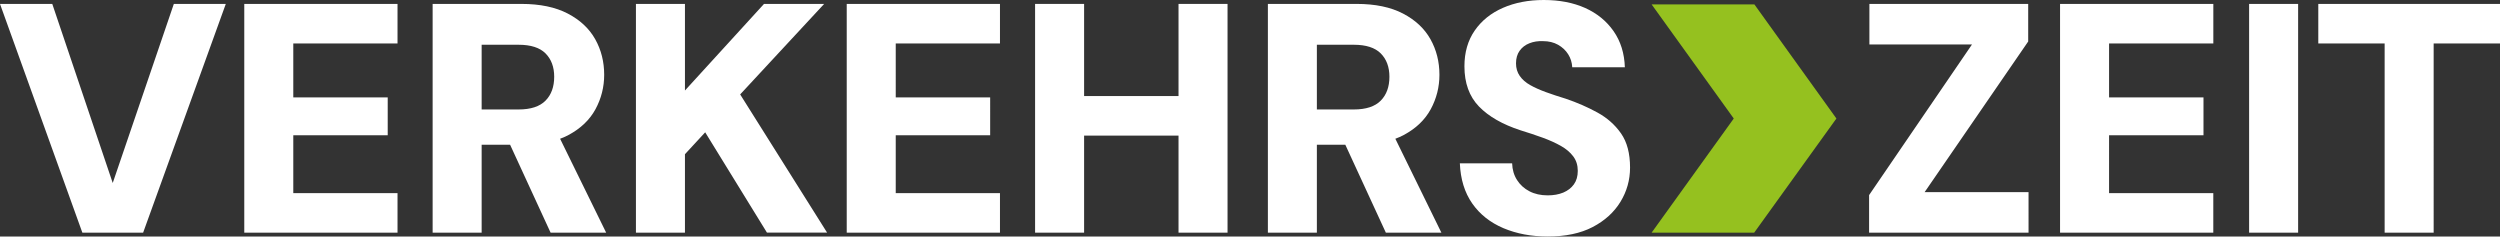 <?xml version="1.0" encoding="UTF-8"?> <!-- Generator: Adobe Illustrator 28.0.0, SVG Export Plug-In . SVG Version: 6.00 Build 0) --> <svg xmlns="http://www.w3.org/2000/svg" xmlns:xlink="http://www.w3.org/1999/xlink" version="1.1" id="Layer_1" x="0px" y="0px" viewBox="0 0 7212.2 682.3" style="enable-background:new 0 0 7212.2 682.3;" xml:space="preserve"><rect x="0" y="0" width="7212.2" height="682.3" fill="#333333" stroke="none"/> <style type="text/css"> .st0{fill:#95C11F;} .st1{fill:#FFFFFF;} </style> <g> <polygon class="st0" points="4764.7,12.6 4764.7,12.6 5061.1,12.6 5297.8,341.9 5060.6,671.2 4764.7,671.2 5001.7,341.9 "></polygon> <g> <path class="st1" d="M501.5,11.3L325.2,527.9L150.8,11.3H0l237.6,659.9h175.3L651.4,11.3H501.5z M1146.8,125.4V11.3H704.7v659.9 h442.1V557.1H846.1V390.3h272.4V280.9H846.1V125.4H1146.8z M2135.3,272.4l242.3-261.1h-173.5L1976,261.1V11.3h-141.4v659.9H1976 V444.9l58.4-63.2l178.2,289.4h173.5L2135.3,272.4z M2884.8,125.4V11.3h-442.1v659.9h442.1V557.1h-300.7V390.3h272.4V280.9h-272.4 V125.4H2884.8z M4676.6,385.1c-17.3-24.8-39.9-44.9-67.9-60.3s-58.6-28.8-91.9-40.1c-20.7-6.3-39.8-12.6-57-18.9 c-17.3-6.3-32.4-13-45.3-20.3c-12.9-7.2-22.9-16-30.2-26.4c-7.2-10.4-10.8-22.5-10.8-36.3c0-14.5,3.4-26.5,10.4-36.3 c6.9-9.7,16.3-17,28.3-21.7c11.9-4.7,25.1-6.8,39.6-6.1c16.3,0,30.6,3.5,42.9,10.4c12.3,6.9,22,16,29.2,27.3s11.1,23.9,11.8,37.7 h151.8c-1.3-40.2-12.1-74.9-32.5-104.2c-20.4-29.2-47.8-51.5-82-66.9c-34.3-15.3-74.1-23-119.3-23c-44,0-83.3,7.5-117.8,22.6 c-34.6,15.1-61.7,36.9-81.5,65.5s-29.7,63-29.7,103.2c0,48.4,14,87,41.9,115.9c28,28.9,68,51.8,120.2,68.8 c22.6,6.9,43.8,14,63.6,21.2c19.8,7.2,37.2,15.1,52.3,23.6c15.1,8.5,27,18.5,35.8,30.2c8.8,11.6,13.2,25.6,13.2,41.9 c0,15.7-3.8,28.7-11.3,39.1c-7.5,10.4-17.8,18.2-30.6,23.6c-12.9,5.3-27.8,8-44.8,8c-20.1,0-37.7-3.9-52.8-11.8 c-15.1-7.8-27-18.7-35.8-32.5s-13.5-29.8-14.1-48.1h-150.8c1.9,45.9,13.8,84.5,35.8,115.9s52,55.1,90,71.2c38,16,80.6,24,127.7,24 c51.5,0,94.7-9.1,129.6-27.3s61.6-42.4,80.1-72.6c18.5-30.2,27.8-63.2,27.8-99C4702.5,442.7,4693.9,409.9,4676.6,385.1z M5552.3,554.3l298.8-434.6V11.3H5393v116.9h296l-296.9,434.6v108.4h460V554.3H5552.3z M6385.2,125.4V11.3H5943v659.9h442.1V557.1 h-300.7V390.3h272.4V280.9h-272.4V125.4H6385.2z M6488.4,11.3v659.9h141.4V11.3H6488.4z M6688,11.3v114.1h191.4v545.8h141.4V125.4 h191.4V11.3H6688z"></path> <path class="st1" d="M4025.4,400.3c8.6-3.2,16.7-6.9,24.4-10.9c35.2-18.9,61.1-43.7,77.8-74.5c16.6-30.8,25-63.8,25-99 c0-37.7-8.6-72-25.9-102.8s-43.7-55.5-79.2-74s-80-27.8-133.4-27.8h-256.4v659.9H3799V417.6h82.1L3998,671.2h160.2L4025.4,400.3z M3799,129.1h106.5c35.2,0,61.1,8.3,77.8,25c16.6,16.7,25,39.1,25,67.4c0,28.9-8.3,51.9-25,68.8c-16.7,17-42.6,25.5-77.8,25.5 H3799V129.1z"></path> <polygon class="st1" points="3541.3,11.3 3541.3,671.2 3399.9,671.2 3399.9,391.2 3127.5,391.2 3127.5,671.2 2986.1,671.2 2986.1,11.3 3127.5,11.3 3127.5,277.1 3399.9,277.1 3399.9,11.3 "></polygon> <path class="st1" d="M1615.8,400.3c8.6-3.2,16.7-6.8,24.4-10.9c35.2-18.9,61.1-43.7,77.8-74.5c16.6-30.8,25-63.8,25-99 c0-37.7-8.6-72-25.9-102.8s-43.7-55.5-79.2-74s-80-27.8-133.4-27.8h-256.4v659.9h141.4V417.6h82.1l116.8,253.6h160.3L1615.8,400.3 z M1389.5,129.1H1496c35.2,0,61.1,8.3,77.8,25c16.6,16.7,25,39.1,25,67.4c0,28.9-8.3,51.9-25,68.8c-16.7,17-42.6,25.5-77.8,25.5 h-106.5V129.1z"></path> </g> </g> </svg> 